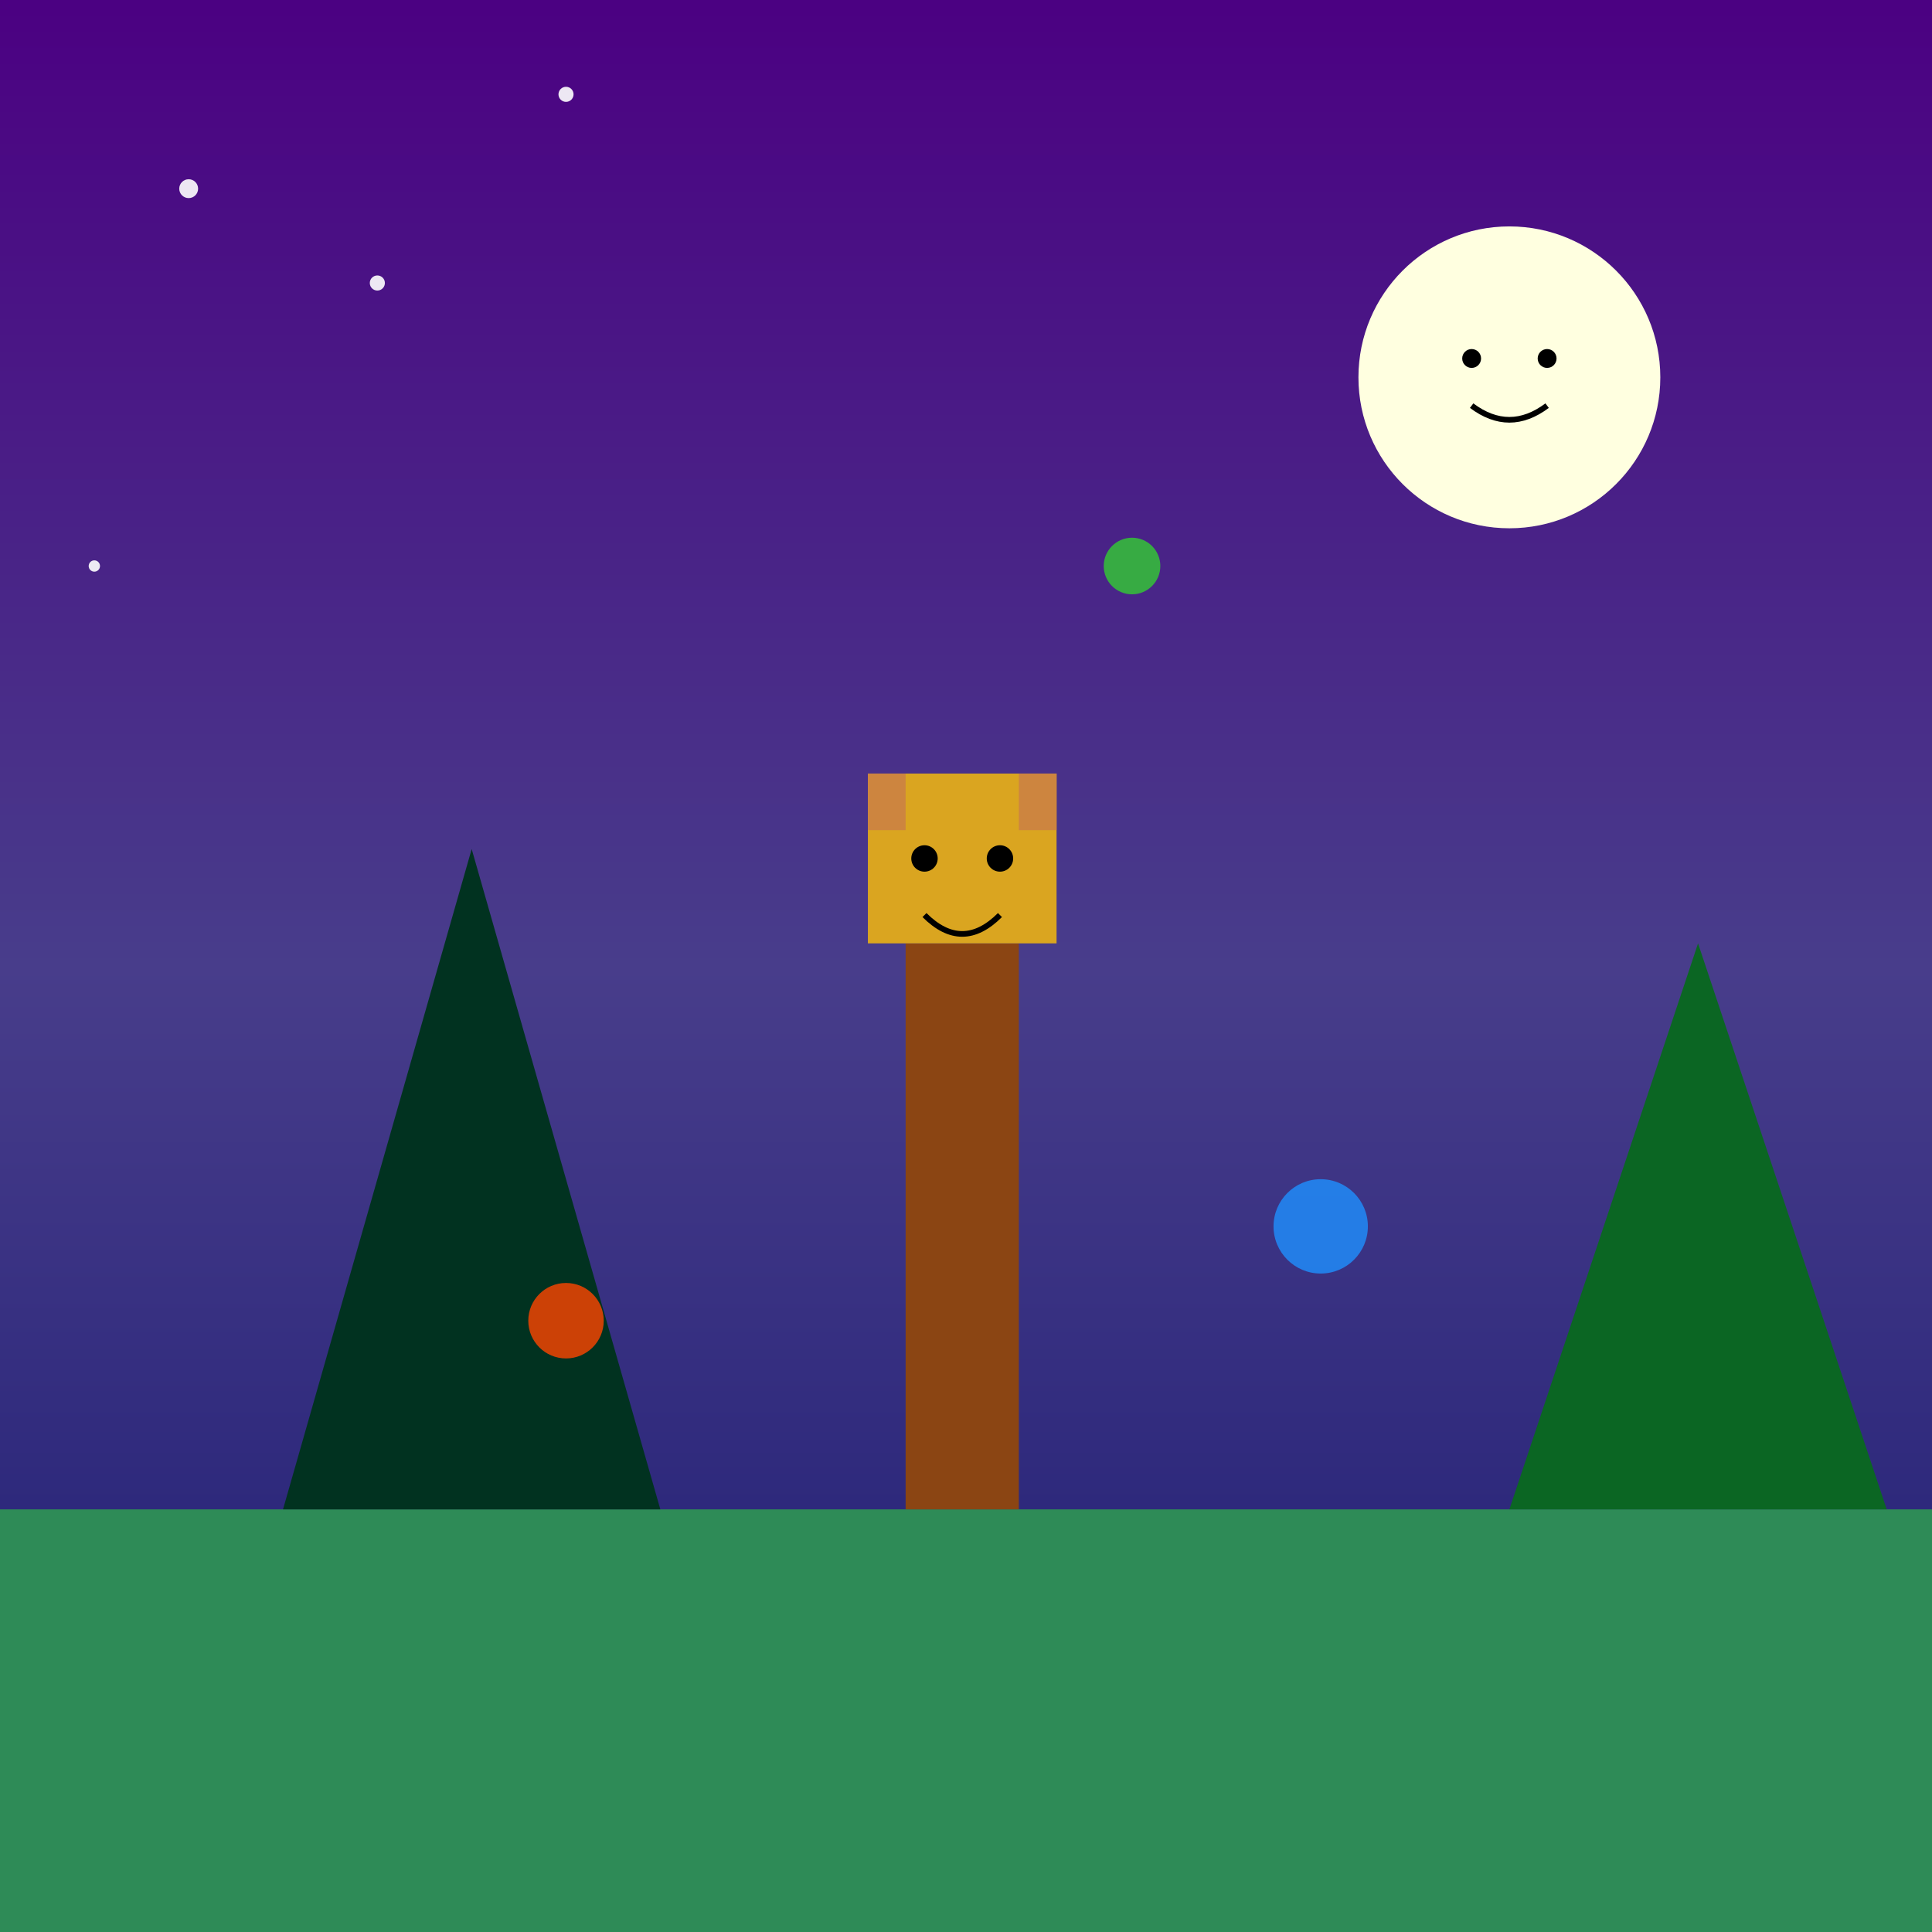 <!--

Generated by DrawGPT.
Free, open source, AI generated images in SVG, PNG, and HTML Canvas format.
https://drawgpt.ai

Created: 2025-07-21T11:17:07+00:00
-->
<svg id="svg1024" class="canvas"   viewBox="0 0 1024 1024" xmlns="http://www.w3.org/2000/svg" xmlns:xlink="http://www.w3.org/1999/xlink">
  <rect x="0" y="0" width="1024" height="1024" fill="#808080" stroke="none"/>
  <title id="title-trev-hend" class="title">Mischievous Henderson Creature</title>
  <desc id="desc-trev-hend" class="desc">A spooky but silly nod to Trevor Henderson, featuring a quirky creature in an enchanted, vibrant forest.</desc>
  <defs id="defs1" class="definitions">
    <linearGradient id="grad-bg" class="gradient" x1="0" y1="0" x2="0" y2="1">
      <stop id="grad-stop1" class="gradient-stop" offset="0%" stop-color="#4B0082"/>
      <stop id="grad-stop2" class="gradient-stop" offset="50%" stop-color="#483D8B"/>
      <stop id="grad-stop3" class="gradient-stop" offset="100%" stop-color="#191970"/>
    </linearGradient>
  </defs>
  <!-- Background -->
  <rect id="background-rect" class="background" x="0" y="0" width="1024" height="1024" fill="url(#grad-bg)" />
  
  <!-- Ground -->
  <rect id="ground-rect" class="ground" x="0" y="800" width="1024" height="224" fill="#2E8B57" />
  
  <!-- Moon -->
  <circle id="moon-circle" class="moon" cx="800" cy="200" r="80" fill="#FFFFE0" />
  <circle id="moon-eye1" class="moon-eye" cx="780" cy="190" r="5" fill="#000000" />
  <circle id="moon-eye2" class="moon-eye" cx="820" cy="190" r="5" fill="#000000" />
  <path id="moon-smile" class="moon-smile" d="M780,215 Q800,230 820,215" stroke="#000000" stroke-width="3" fill="none" />
  
  <!-- Trees -->
  <polygon id="tree-1" class="tree" points="150,800 250,450 350,800" fill="#013220" />
  <polygon id="tree-2" class="tree" points="850,800 950,500 1050,800" fill="#0B6623" transform="translate(-50,0)" />
  
  <!-- Stars -->
  <circle id="star-1" class="star" cx="100" cy="100" r="5" fill="white" opacity="0.9" />
  <circle id="star-2" class="star" cx="200" cy="150" r="4" fill="white" opacity="0.9" />
  <circle id="star-3" class="star" cx="50" cy="300" r="3" fill="white" opacity="0.9" />
  <circle id="star-4" class="star" cx="300" cy="50" r="4" fill="white" opacity="0.9" />
  
  <!-- Trevor Henderson Inspired Creature -->
  <g id="creature-group" class="creature">
    <!-- Body -->
    <rect id="creature-body" class="body" x="480" y="500" width="60" height="300" fill="#8B4513" />
    <!-- Head -->
    <rect id="creature-head" class="head" x="460" y="410" width="100" height="90" fill="#DAA520" />
    <!-- Siren-like Speakers -->
    <rect id="speaker-left" class="speaker" x="460" y="410" width="20" height="30" fill="#CD853F" />
    <rect id="speaker-right" class="speaker" x="540" y="410" width="20" height="30" fill="#CD853F" />
    <!-- Eyes -->
    <circle id="creature-eye-left" class="eye" cx="490" cy="455" r="7" fill="#000000" />
    <circle id="creature-eye-right" class="eye" cx="530" cy="455" r="7" fill="#000000" />
    <!-- Smiling Mouth -->
    <path id="creature-smile" class="smile" d="M490,485 Q510,505 530,485" stroke="#000000" stroke-width="3" fill="none" />
  </g>
  
  <!-- Additional Fun Details: Floating Whimsical Orbs -->
  <circle id="orb-1" class="orb" cx="300" cy="700" r="20" fill="#FF4500" opacity="0.8" />
  <circle id="orb-2" class="orb" cx="700" cy="650" r="25" fill="#1E90FF" opacity="0.8" />
  <circle id="orb-3" class="orb" cx="600" cy="300" r="15" fill="#32CD32" opacity="0.8" />
</svg>